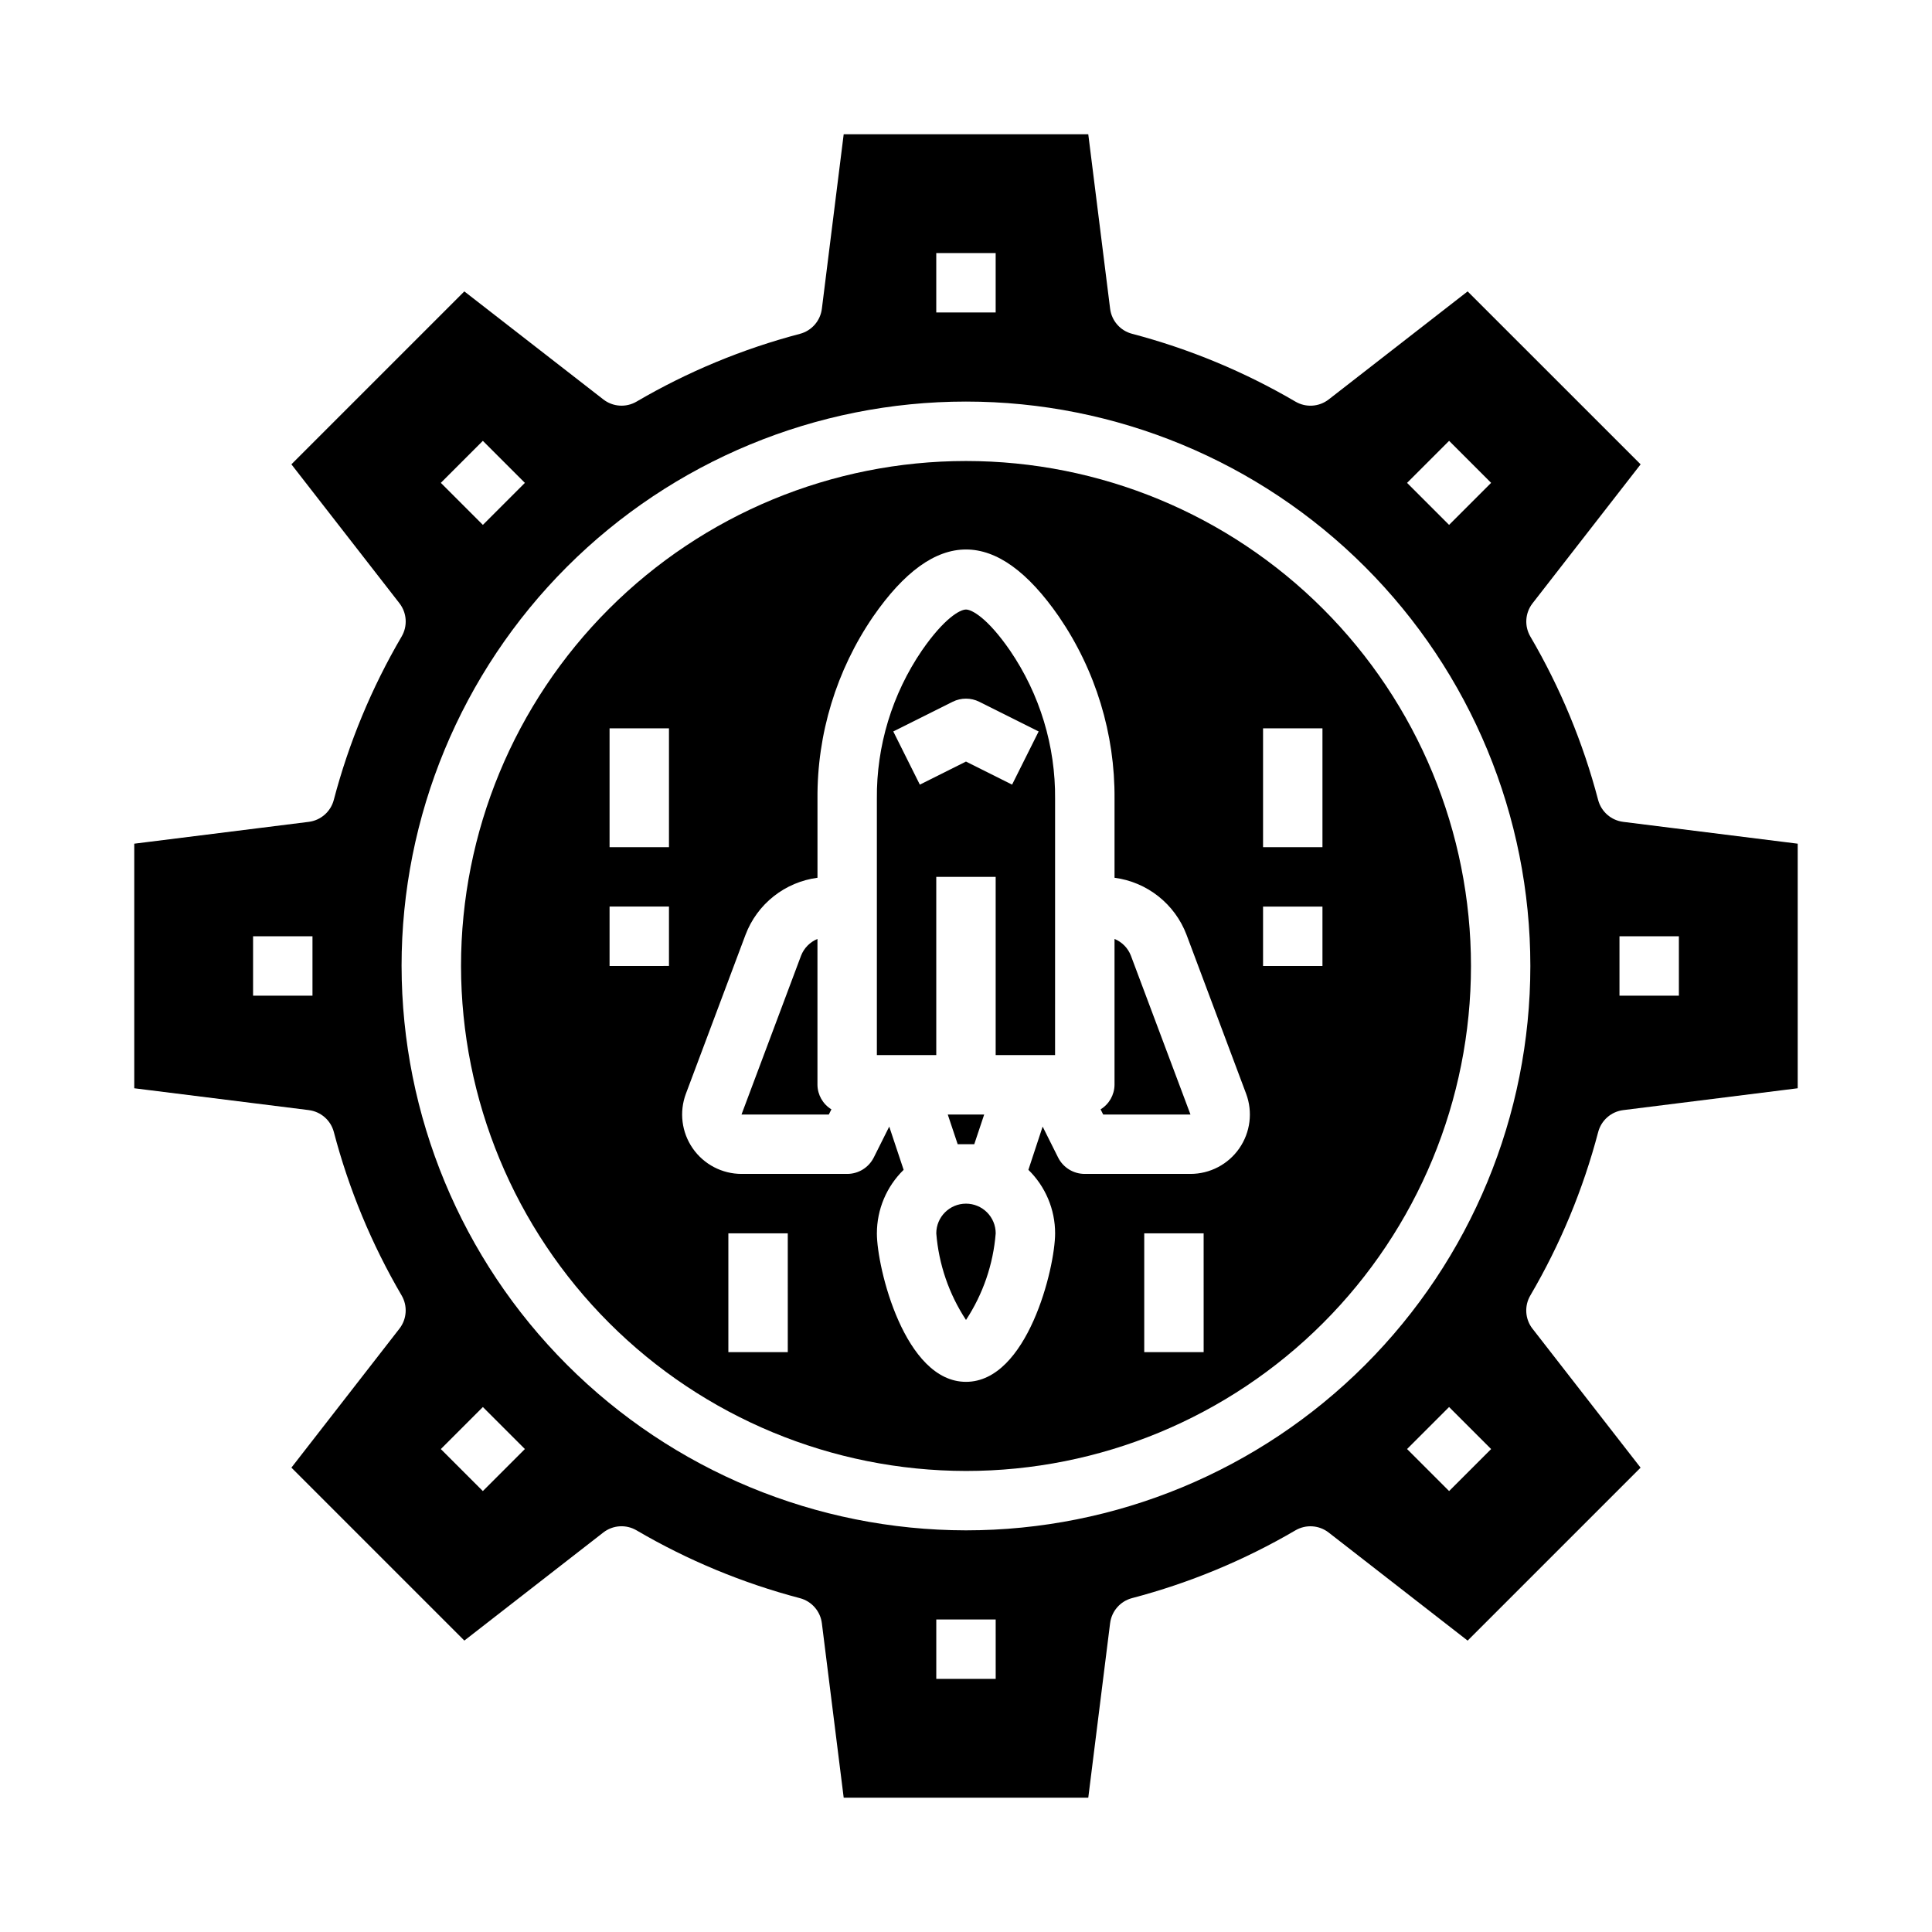 <?xml version="1.0" encoding="UTF-8"?>
<!-- Uploaded to: ICON Repo, www.iconrepo.com, Generator: ICON Repo Mixer Tools -->
<svg fill="#000000" width="800px" height="800px" version="1.1" viewBox="144 144 512 512" xmlns="http://www.w3.org/2000/svg">
 <g>
  <path d="m404.82 439.36h-9.652l2.629 7.871h4.394z"/>
  <path d="m392.12 376.38h15.742v47.23h15.742l0.004-67.863c0.129-14.031-4.043-27.766-11.949-39.359-5.918-8.574-10.09-10.855-11.664-10.855s-5.746 2.281-11.668 10.832c-7.906 11.594-12.078 25.328-11.949 39.359v67.887h15.742zm-11.391-38.535 15.742-7.871h0.004c2.215-1.105 4.82-1.105 7.035 0l15.742 7.871-7.039 14.09-12.219-6.113-12.227 6.117z"/>
  <path d="m400 462.98c-4.348 0-7.875 3.523-7.875 7.871 0.652 8.191 3.359 16.086 7.875 22.953 4.512-6.867 7.223-14.762 7.871-22.953 0-2.09-0.828-4.09-2.305-5.566-1.477-1.477-3.481-2.305-5.566-2.305z"/>
  <path d="m364.33 437.99c-2.269-1.387-3.664-3.844-3.695-6.5v-38.66c-1.984 0.816-3.551 2.406-4.336 4.406l-15.793 42.125h23.137z"/>
  <path d="m459.49 439.36-15.801-42.125c-0.777-2-2.34-3.594-4.328-4.406v38.66c-0.031 2.656-1.426 5.113-3.691 6.5l0.684 1.371z"/>
  <path d="m303.89 550.12c2.543-1.969 6.031-2.191 8.809-0.559 13.547 7.934 28.113 13.98 43.293 17.973 3.113 0.82 5.414 3.449 5.812 6.644l5.785 46.23h64.816l5.785-46.25 0.004 0.004c0.395-3.195 2.695-5.824 5.809-6.644 15.18-3.988 29.75-10.027 43.297-17.957 2.777-1.629 6.266-1.398 8.809 0.574l36.832 28.645 45.832-45.832-28.645-36.832-0.004 0.004c-1.977-2.551-2.199-6.047-0.559-8.824 7.938-13.547 13.984-28.113 17.973-43.297 0.82-3.113 3.449-5.414 6.644-5.809l46.23-5.789v-64.816l-46.25-5.785h0.004c-3.195-0.398-5.824-2.699-6.644-5.812-3.988-15.18-10.027-29.746-17.957-43.293-1.629-2.777-1.398-6.269 0.574-8.809l28.645-36.832-45.844-45.832-36.832 28.645c-2.547 1.969-6.035 2.191-8.809 0.559-13.547-7.934-28.113-13.98-43.297-17.973-3.113-0.816-5.414-3.449-5.809-6.644l-5.789-46.23h-64.816l-5.785 46.25v-0.004c-0.398 3.195-2.699 5.828-5.812 6.644-15.18 3.988-29.746 10.027-43.293 17.957-2.777 1.629-6.269 1.402-8.809-0.574l-36.836-28.629-45.828 45.828 28.645 36.832v0.004c1.969 2.543 2.191 6.031 0.559 8.809-7.934 13.547-13.98 28.113-17.973 43.293-0.816 3.113-3.449 5.414-6.644 5.812l-46.23 5.785v64.816l46.25 5.785-0.004 0.004c3.195 0.395 5.828 2.695 6.644 5.809 3.984 15.184 10.027 29.75 17.957 43.297 1.629 2.777 1.402 6.266-0.574 8.809l-28.629 36.832 45.832 45.832zm269.29-158h15.742v15.742l-15.742 0.004zm-346.37 15.746h-15.742v-15.746h15.742zm181.06 181.05h-15.746v-15.742h15.742zm120.16-49.766-11.141-11.141 11.133-11.133 11.141 11.141zm0-278.32 11.133 11.133-11.141 11.141-11.133-11.133zm-135.91-49.766h15.742v15.742h-15.742zm-120.16 49.766 11.141 11.141-11.133 11.133-11.141-11.141zm-21.539 139.16c0-39.668 15.758-77.711 43.809-105.76s66.094-43.809 105.76-43.809 77.711 15.758 105.76 43.809c28.051 28.051 43.809 66.094 43.809 105.76s-15.758 77.711-43.809 105.76c-28.047 28.051-66.09 43.809-105.76 43.809-39.656-0.043-77.676-15.816-105.71-43.855-28.039-28.039-43.812-66.059-43.855-105.71zm21.547 116.89 11.133 11.133-11.141 11.141-11.133-11.133z"/>
  <path d="m400 533.82c35.492 0 69.531-14.102 94.625-39.199 25.098-25.094 39.199-59.133 39.199-94.625s-14.102-69.531-39.199-94.629c-25.094-25.098-59.133-39.195-94.625-39.195s-69.531 14.098-94.629 39.195-39.195 59.137-39.195 94.629c0.039 35.48 14.148 69.496 39.238 94.582 25.09 25.09 59.105 39.203 94.586 39.242zm-47.23-31.488h-15.746v-31.488h15.742zm110.21 0h-15.746v-31.488h15.742zm15.742-165.31h15.742v31.488h-15.742zm0 47.23h15.742v15.742l-15.742 0.004zm-152.95 49.594 15.801-42.125v0.004c1.516-4.008 4.09-7.527 7.449-10.188 3.359-2.66 7.375-4.359 11.621-4.922v-20.867c-0.137-17.242 5.008-34.113 14.746-48.344 16.41-23.711 32.82-23.711 49.23 0 9.738 14.23 14.883 31.102 14.746 48.344v20.867c4.246 0.559 8.262 2.258 11.617 4.914 3.359 2.656 5.938 6.176 7.457 10.18l15.797 42.137c1.809 4.832 1.129 10.246-1.812 14.484-2.938 4.238-7.769 6.769-12.93 6.769h-28c-3 0.016-5.746-1.672-7.086-4.352l-4.094-8.188-3.777 11.461c4.527 4.426 7.082 10.492 7.082 16.824 0 9.172-7.359 39.359-23.617 39.359-16.254 0-23.617-30.188-23.617-39.359h0.004c0-6.332 2.555-12.398 7.086-16.824l-3.816-11.461-4.094 8.188h-0.004c-1.332 2.668-4.062 4.356-7.043 4.352h-28.004c-5.156 0-9.988-2.531-12.93-6.769s-3.617-9.652-1.812-14.484zm-20.23-96.824h15.742v31.488h-15.742zm0 47.23h15.742v15.742l-15.742 0.004z"/>
 </g>
</svg>
